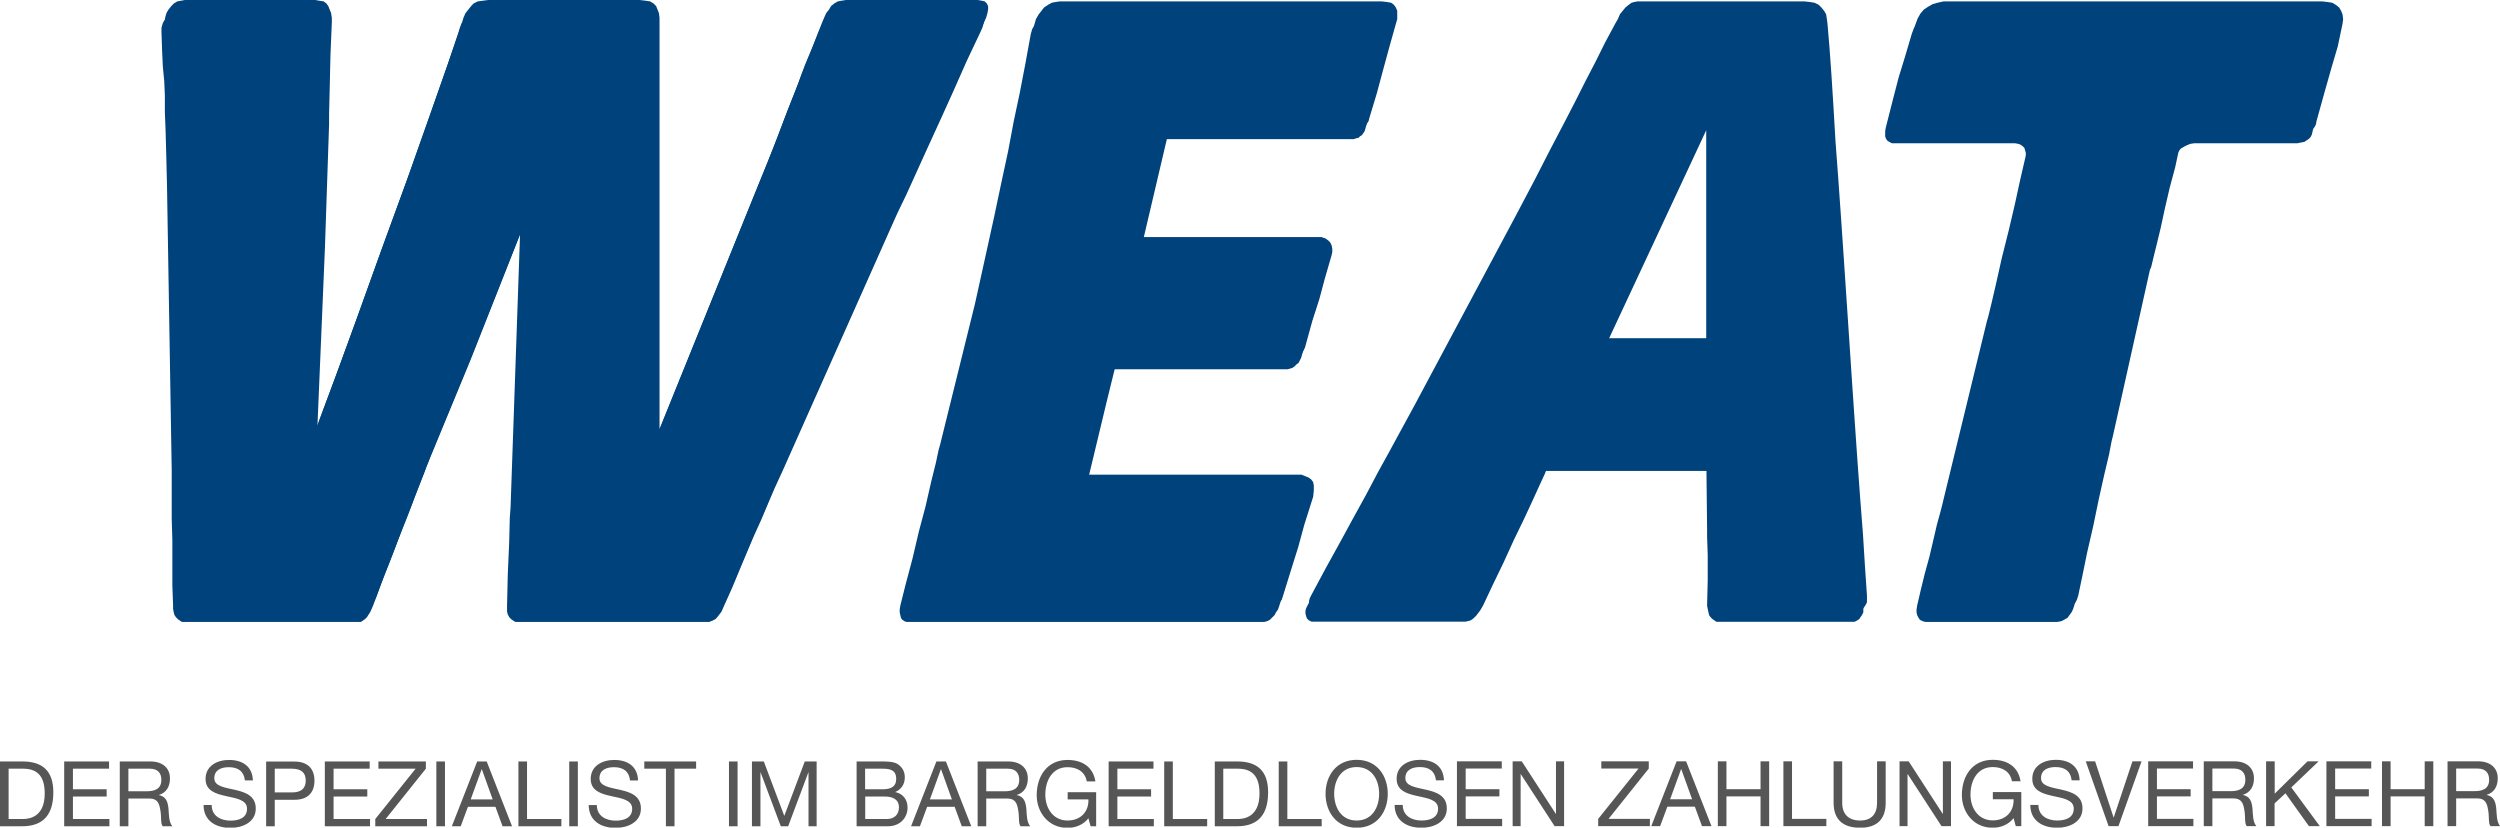 <?xml version="1.0" encoding="UTF-8"?>
<svg xmlns="http://www.w3.org/2000/svg" xmlns:xlink="http://www.w3.org/1999/xlink" id="Ebene_1" data-name="Ebene 1" viewBox="0 0 200.18 66.27">
  <defs>
    <style>
      .cls-1 {
        fill: none;
      }

      .cls-2 {
        clip-path: url(#clippath);
      }

      .cls-3 {
        fill: #575656;
      }

      .cls-4 {
        fill: #00437c;
        fill-rule: evenodd;
      }
    </style>
    <clipPath id="clippath">
      <rect class="cls-1" width="200.18" height="66.27"></rect>
    </clipPath>
  </defs>
  <polygon class="cls-4" points="105.15 39.77 105.2 39.28 105.2 38.88 105.15 38.61 104.99 38.39 104.77 38.23 104.49 38.12 104.22 38.01 103.89 38.01 102.09 38.01 99.68 38.01 96.95 38.01 94.16 38.01 91.47 38.01 89.29 38.01 87.76 38.01 87.21 38.01 88.63 32.1 89.45 28.77 89.83 28.77 90.87 28.77 92.47 28.77 94.44 28.77 96.68 28.77 98.97 28.77 101.21 28.77 103.24 28.77 103.4 28.77 103.62 28.72 103.78 28.66 103.95 28.55 104.11 28.39 104.27 28.28 104.38 28.06 104.49 27.84 105.09 25.66 105.64 23.96 106.08 22.31 106.62 20.45 106.68 20.18 106.68 19.91 106.62 19.63 106.51 19.41 106.35 19.25 106.13 19.09 105.8 18.98 105.42 18.98 103.29 18.98 101 18.98 98.7 18.98 96.51 18.98 94.55 18.98 93.02 18.98 91.98 18.98 91.59 18.98 93.62 10.34 94 10.34 95.2 10.34 96.95 10.34 99.14 10.34 101.54 10.34 104.06 10.34 106.41 10.34 108.48 10.34 108.7 10.34 108.88 10.29 109.1 10.23 109.19 10.12 109.37 10.01 109.48 9.85 109.59 9.69 109.64 9.47 110.24 7.49 110.74 5.63 111.23 3.83 111.77 1.91 111.88 1.53 111.88 1.15 111.88 .87 111.77 .6 111.61 .38 111.39 .22 111.06 .16 110.62 .11 108.26 .11 105.26 .11 101.82 .11 98.1 .11 94.38 .11 90.82 .11 87.54 .11 84.86 .11 84.53 .16 84.21 .22 83.93 .38 83.6 .6 83.39 .87 83.17 1.15 82.95 1.53 82.84 1.91 82.4 4.32 81.96 6.61 81.47 8.92 81.03 11.27 80.49 13.78 79.89 16.63 79.18 19.85 78.36 23.57 75.57 34.84 75.46 35.22 75.24 36.26 74.86 37.79 74.42 39.71 73.86 41.79 73.37 43.92 72.83 45.94 72.39 47.69 72.33 48.02 72.33 48.24 72.39 48.46 72.44 48.68 72.55 48.84 72.72 48.95 72.88 49 73.04 49 75.24 49 78.41 49 82.29 49 86.56 49 90.93 49 95.04 49 98.59 49 101.27 49 101.54 49 101.76 48.95 101.98 48.84 102.14 48.68 102.36 48.46 102.47 48.24 102.63 48.02 102.74 47.69 103.4 45.56 103.95 43.81 104.44 42.01 105.15 39.77"></polygon>
  <path class="cls-4" d="M136.93,9.63V27.08h-8.14l8.14-17.45ZM144.48,.11h-13.35l-.27,.05-.22,.06-.22,.16-.27,.22-.22,.27-.22,.27-.16,.38-.22,.38-.82,1.53-.76,1.53-.77,1.48-.83,1.65-.93,1.8-1.09,2.08-1.26,2.46-1.53,2.9-8.09,15.15-1.04,1.91-.98,1.8-.93,1.69-.93,1.76-.99,1.8-1.04,1.91-1.15,2.08-1.2,2.24-.11,.22-.06,.22v.22l.06,.22,.05,.16,.16,.16,.22,.11h12.31l.22-.05,.22-.06,.22-.16,.22-.22,.33-.44,.22-.38,.77-1.64,.87-1.8,.82-1.8,.82-1.69,.71-1.53,.55-1.21,.38-.82,.11-.27h12.85l.05,4.66v.6l.05,1.48v2.02l-.05,2.02,.05,.27,.05,.22,.06,.27,.11,.16,.16,.16,.16,.11,.16,.11h11.05l.22-.11,.16-.11,.11-.16,.11-.16,.11-.22v-.55l-.16-2.35-.16-2.57-.22-2.84-.22-3.02-.22-3.17-.22-3.23-.22-3.33-.22-3.28-.22-3.29-.22-3.22-.22-3.12-.22-2.95-.16-2.73-.16-2.53-.16-2.24-.16-1.91-.05-.38-.06-.38-.16-.27-.22-.27-.22-.22-.33-.16-.38-.06-.44-.05Z"></path>
  <polygon class="cls-4" points="169.19 34.89 172.15 21.6 172.25 21.38 172.42 20.67 172.69 19.58 173.02 18.21 173.35 16.68 173.73 15.04 174.17 13.4 174.5 11.87 174.6 11.6 174.77 11.32 174.93 11.11 175.21 10.94 175.43 10.83 175.7 10.72 176.03 10.67 176.3 10.67 177.56 10.67 179.37 10.67 181.56 10.67 184.02 10.67 184.29 10.67 184.56 10.61 184.84 10.56 185 10.45 185.16 10.34 185.33 10.18 185.44 9.96 185.49 9.69 186.15 7.32 186.69 5.41 187.19 3.72 187.57 1.91 187.62 1.53 187.57 1.15 187.46 .87 187.3 .6 187.02 .38 186.75 .22 186.37 .16 185.93 .11 183.25 .11 179.81 .11 175.81 .11 171.6 .11 167.28 .11 163.13 .11 159.34 .11 156.18 .11 155.63 .11 155.14 .22 154.75 .33 154.37 .55 154.04 .77 153.77 1.09 153.55 1.48 153.39 1.91 152.84 3.77 152.35 5.36 151.91 7.05 151.31 9.41 151.26 9.69 151.26 9.9 151.26 10.12 151.31 10.29 151.42 10.45 151.58 10.56 151.8 10.67 152.13 10.67 153.33 10.67 154.59 10.67 155.96 10.67 157.32 10.67 158.63 10.67 159.84 10.67 160.88 10.67 161.65 10.67 161.93 10.72 162.09 10.78 162.25 10.89 162.42 11.05 162.47 11.27 162.53 11.43 162.53 11.65 162.47 11.87 162.09 13.51 161.65 15.53 161.15 17.66 160.6 19.85 160.16 21.82 159.78 23.46 159.51 24.56 159.4 24.94 155.9 39.33 155.85 39.55 155.68 40.2 155.41 41.19 155.14 42.39 154.81 43.76 154.43 45.18 154.1 46.49 153.83 47.69 153.77 48.02 153.77 48.24 153.83 48.46 153.93 48.68 154.04 48.84 154.26 48.95 154.48 49 154.75 49 155.96 49 157.21 49 158.42 49 159.62 49 160.82 49 162.09 49 163.4 49 164.71 49 165.04 49 165.37 48.95 165.59 48.84 165.86 48.68 166.02 48.46 166.19 48.24 166.3 48.02 166.41 47.69 166.73 46.16 167.12 44.25 167.61 42.12 168.05 39.99 168.48 38.06 168.87 36.42 169.08 35.33 169.19 34.89"></polygon>
  <polygon class="cls-4" points="71.68 17.34 72.17 16.24 72.88 14.77 73.7 12.96 74.59 11 75.62 8.76 76.66 6.45 77.7 4.1 78.79 1.8 78.96 1.42 79.07 1.04 79.12 .77 79.12 .49 79.01 .27 78.85 .11 78.63 .06 78.3 0 76.72 0 75.3 0 73.98 0 72.77 0 71.57 0 70.37 0 69.11 0 67.74 0 67.36 .06 67.09 .11 66.81 .27 66.54 .49 66.38 .77 66.16 1.04 65.99 1.42 65.83 1.8 65.12 3.61 64.46 5.19 63.92 6.67 63.37 8.05 62.82 9.47 62.22 11.05 61.51 12.85 60.64 14.99 52.81 34.35 52.81 19.14 52.81 11.98 52.81 11.71 52.81 10.89 52.81 9.63 52.81 8.16 52.81 6.5 52.81 4.81 52.81 3.22 52.81 1.8 52.81 1.42 52.76 1.04 52.65 .77 52.54 .49 52.32 .27 52.05 .11 51.72 .06 51.23 0 49.2 0 47.51 0 46.03 0 44.67 0 43.41 0 42.1 0 40.68 0 39.09 0 38.64 .06 38.26 .11 37.93 .27 37.72 .49 37.5 .77 37.28 1.04 37.11 1.42 37 1.8 36.13 4.37 34.65 8.59 32.8 13.84 30.72 19.52 28.75 25 27.06 29.65 25.86 32.87 25.42 34.07 26.02 19.8 26.35 9.96 26.35 9.14 26.4 7.11 26.46 4.43 26.57 1.8 26.57 1.42 26.51 1.04 26.4 .77 26.29 .49 26.13 .27 25.91 .11 25.58 .06 25.25 0 23.4 0 21.87 0 20.54 0 19.39 0 18.3 0 17.21 0 16.06 0 14.8 0 14.48 .06 14.2 .11 13.93 .27 13.71 .49 13.49 .77 13.33 1.04 13.22 1.42 13.22 1.8 13.27 3.28 13.33 4.54 13.44 5.68 13.49 6.83 13.49 8.16 13.55 9.69 13.6 11.54 13.66 13.95 14.04 36.91 14.04 37.19 14.04 38.01 14.04 39.22 14.04 40.75 14.09 42.45 14.09 44.25 14.09 46.05 14.15 47.69 14.15 47.97 14.2 48.24 14.26 48.46 14.37 48.62 14.53 48.79 14.69 48.9 14.86 49 15.13 49 16.72 49 18.58 49 20.54 49 22.58 49 24.54 49 26.29 49 27.82 49 28.97 49 29.19 49 29.35 48.9 29.52 48.79 29.68 48.62 29.95 48.18 30.17 47.69 30.77 46.05 31.49 44.25 32.19 42.39 32.91 40.59 33.51 38.99 34 37.73 34.33 36.91 34.44 36.59 37.93 28.11 41.93 17.99 41.17 39.88 41.12 40.64 41.06 42.66 40.95 45.18 40.9 47.69 40.9 47.97 40.9 48.18 40.95 48.4 41.06 48.62 41.22 48.79 41.39 48.9 41.55 49 41.83 49 43.85 49 46.03 49 48.27 49 50.46 49 52.48 49 54.29 49 55.71 49 56.76 49 57.09 49 57.36 48.9 57.58 48.79 57.74 48.62 58.07 48.18 58.29 47.69 58.94 46.22 59.49 44.9 60.04 43.59 60.64 42.17 61.24 40.86 61.79 39.55 62.33 38.28 62.93 36.97 71.68 17.34"></polygon>
  <polygon class="cls-4" points="104.84 40.56 104.9 40.07 104.9 39.68 104.84 39.4 104.68 39.18 104.46 39.02 104.19 38.91 103.92 38.8 103.59 38.8 101.78 38.8 99.38 38.8 96.65 38.8 93.86 38.8 91.17 38.8 88.99 38.8 87.46 38.8 86.91 38.8 88.33 32.9 89.15 29.57 89.53 29.57 90.57 29.57 92.17 29.57 94.13 29.57 96.37 29.57 98.67 29.57 100.91 29.57 102.93 29.57 103.1 29.57 103.31 29.51 103.48 29.46 103.64 29.35 103.81 29.18 103.97 29.07 104.08 28.86 104.19 28.64 104.79 26.45 105.34 24.76 105.77 23.11 106.32 21.25 106.38 20.98 106.38 20.7 106.32 20.43 106.21 20.21 106.05 20.05 105.83 19.88 105.5 19.77 105.12 19.77 102.99 19.77 100.69 19.77 98.4 19.77 96.21 19.77 94.24 19.77 92.71 19.77 91.67 19.77 91.29 19.77 93.31 11.14 93.7 11.14 94.9 11.14 96.65 11.14 98.83 11.14 101.24 11.14 103.75 11.14 106.1 11.14 108.18 11.14 108.4 11.14 108.57 11.08 108.79 11.03 108.89 10.92 109.06 10.81 109.17 10.65 109.28 10.48 109.34 10.26 109.94 8.29 110.43 6.43 110.92 4.63 111.47 2.71 111.58 2.33 111.58 1.95 111.58 1.67 111.47 1.4 111.3 1.18 111.09 1.02 110.76 .96 110.32 .91 107.96 .91 104.95 .91 101.51 .91 97.8 .91 94.08 .91 90.52 .91 87.24 .91 84.56 .91 84.23 .96 83.9 1.02 83.63 1.18 83.3 1.4 83.08 1.67 82.87 1.95 82.65 2.33 82.54 2.71 82.1 5.12 81.66 7.41 81.17 9.72 80.73 12.07 80.19 14.58 79.59 17.42 78.88 20.65 78.06 24.36 75.27 35.63 75.16 36.01 74.94 37.05 74.56 38.58 74.12 40.51 73.57 42.58 73.07 44.71 72.53 46.74 72.09 48.49 72.04 48.81 72.04 49.03 72.09 49.25 72.14 49.47 72.25 49.63 72.42 49.74 72.58 49.8 72.75 49.8 74.94 49.8 78.11 49.8 81.99 49.8 86.25 49.8 90.63 49.8 94.73 49.8 98.29 49.8 100.97 49.8 101.24 49.8 101.46 49.74 101.68 49.63 101.84 49.47 102.06 49.25 102.17 49.03 102.33 48.81 102.44 48.49 103.1 46.35 103.64 44.6 104.13 42.8 104.84 40.56"></polygon>
  <path class="cls-4" d="M136.62,10.43V27.87h-8.14l8.14-17.44Zm7.55-9.52h-13.34l-.27,.05-.22,.06-.22,.16-.27,.22-.22,.27-.22,.27-.16,.38-.22,.38-.82,1.53-.76,1.53-.76,1.48-.83,1.65-.93,1.8-1.09,2.08-1.26,2.46-1.53,2.9-8.09,15.15-1.04,1.91-.98,1.8-.93,1.69-.93,1.76-.99,1.8-1.04,1.91-1.15,2.08-1.2,2.24-.11,.22-.06,.22v.22l.06,.22,.05,.16,.16,.16,.22,.11h12.31l.22-.05,.22-.06,.22-.16,.22-.22,.33-.44,.22-.38,.77-1.64,.87-1.8,.82-1.8,.82-1.69,.71-1.53,.55-1.21,.38-.82,.11-.27h12.85l.05,4.66v.6l.05,1.48v2.02l-.05,2.02,.05,.27,.05,.22,.06,.27,.11,.16,.16,.16,.16,.11,.16,.11h11.05l.22-.11,.16-.11,.11-.16,.11-.16,.11-.22v-.55l-.16-2.35-.16-2.57-.22-2.84-.22-3.02-.22-3.17-.22-3.22-.22-3.33-.22-3.28-.22-3.29-.22-3.22-.22-3.11-.22-2.95-.16-2.73-.16-2.52-.16-2.24-.16-1.91-.05-.38-.06-.38-.16-.27-.22-.27-.22-.22-.33-.16-.38-.06-.44-.05Z"></path>
  <polygon class="cls-4" points="168.88 35.69 171.83 22.4 171.94 22.18 172.1 21.47 172.38 20.37 172.71 19.01 173.03 17.48 173.42 15.84 173.85 14.2 174.18 12.67 174.29 12.4 174.45 12.12 174.62 11.9 174.89 11.74 175.11 11.63 175.38 11.52 175.71 11.47 175.98 11.47 177.24 11.47 179.06 11.47 181.24 11.47 183.7 11.47 183.97 11.47 184.25 11.41 184.52 11.36 184.68 11.25 184.85 11.14 185.01 10.98 185.12 10.76 185.18 10.48 185.83 8.12 186.38 6.21 186.87 4.52 187.25 2.71 187.31 2.33 187.25 1.95 187.14 1.67 186.98 1.4 186.71 1.18 186.43 1.02 186.05 .96 185.61 .91 182.94 .91 179.49 .91 175.49 .91 171.29 .91 166.97 .91 162.81 .91 159.03 .91 155.86 .91 155.32 .91 154.82 1.02 154.44 1.13 154.06 1.35 153.73 1.57 153.46 1.89 153.24 2.28 153.08 2.71 152.53 4.57 152.04 6.16 151.6 7.85 151 10.21 150.95 10.48 150.95 10.7 150.95 10.92 151 11.08 151.11 11.25 151.27 11.36 151.49 11.47 151.82 11.47 153.02 11.47 154.28 11.47 155.64 11.47 157.01 11.47 158.32 11.47 159.52 11.47 160.56 11.47 161.34 11.47 161.61 11.52 161.78 11.58 161.94 11.69 162.1 11.85 162.16 12.07 162.21 12.23 162.21 12.45 162.16 12.67 161.78 14.31 161.34 16.33 160.84 18.46 160.29 20.65 159.85 22.62 159.47 24.26 159.2 25.36 159.09 25.74 155.59 40.12 155.54 40.34 155.37 41 155.1 41.98 154.82 43.18 154.5 44.55 154.11 45.97 153.79 47.28 153.51 48.49 153.46 48.81 153.46 49.03 153.51 49.25 153.62 49.47 153.73 49.63 153.95 49.74 154.17 49.8 154.44 49.8 155.64 49.8 156.9 49.8 158.1 49.8 159.31 49.8 160.51 49.8 161.78 49.8 163.09 49.8 164.4 49.8 164.73 49.8 165.05 49.74 165.27 49.63 165.55 49.47 165.71 49.25 165.87 49.03 165.98 48.81 166.09 48.49 166.42 46.96 166.8 45.04 167.3 42.91 167.73 40.78 168.17 38.86 168.55 37.22 168.77 36.12 168.88 35.69"></polygon>
  <polygon class="cls-4" points="71.38 18.13 71.87 17.04 72.58 15.57 73.4 13.76 74.29 11.8 75.32 9.55 76.36 7.25 77.4 4.9 78.49 2.6 78.66 2.22 78.77 1.84 78.82 1.56 78.82 1.29 78.71 1.07 78.55 .91 78.33 .86 78 .8 76.42 .8 75 .8 73.68 .8 72.47 .8 71.27 .8 70.07 .8 68.81 .8 67.44 .8 67.06 .86 66.79 .91 66.52 1.07 66.24 1.29 66.08 1.56 65.86 1.84 65.7 2.22 65.53 2.6 64.82 4.41 64.17 5.99 63.62 7.47 63.07 8.84 62.53 10.27 61.93 11.85 61.21 13.65 60.34 15.78 52.51 35.14 52.51 19.94 52.51 12.78 52.51 12.51 52.51 11.69 52.51 10.43 52.51 8.95 52.51 7.3 52.51 5.61 52.51 4.02 52.51 2.6 52.51 2.22 52.46 1.84 52.35 1.56 52.24 1.29 52.02 1.07 51.75 .91 51.42 .86 50.93 .8 48.91 .8 47.21 .8 45.74 .8 44.37 .8 43.12 .8 41.8 .8 40.38 .8 38.8 .8 38.35 .86 37.97 .91 37.64 1.07 37.42 1.29 37.2 1.56 36.98 1.84 36.82 2.22 36.71 2.6 35.84 5.17 34.36 9.39 32.5 14.64 30.43 20.32 28.46 25.8 26.76 30.44 25.56 33.66 25.13 34.87 25.73 20.59 26.05 10.76 26.05 9.94 26.11 7.9 26.16 5.23 26.27 2.6 26.27 2.22 26.22 1.84 26.11 1.56 26 1.29 25.84 1.07 25.62 .91 25.29 .86 24.96 .8 23.1 .8 21.57 .8 20.25 .8 19.1 .8 18.01 .8 16.92 .8 15.77 .8 14.51 .8 14.19 .86 13.91 .91 13.64 1.07 13.42 1.29 13.2 1.56 13.04 1.84 12.93 2.22 12.93 2.6 12.98 4.08 13.04 5.34 13.15 6.48 13.2 7.63 13.2 8.95 13.26 10.48 13.31 12.34 13.37 14.75 13.75 37.71 13.75 37.98 13.75 38.8 13.75 40.01 13.75 41.54 13.8 43.24 13.8 45.04 13.8 46.85 13.86 48.48 13.86 48.76 13.91 49.03 13.97 49.25 14.08 49.41 14.24 49.58 14.4 49.69 14.57 49.8 14.84 49.8 16.43 49.8 18.28 49.8 20.25 49.8 22.28 49.8 24.25 49.8 26 49.8 27.53 49.8 28.68 49.8 28.9 49.8 29.06 49.69 29.22 49.58 29.39 49.41 29.66 48.98 29.88 48.48 30.48 46.85 31.19 45.04 31.9 43.18 32.61 41.38 33.21 39.79 33.71 38.53 34.03 37.71 34.14 37.38 37.64 28.91 41.64 18.79 40.88 40.67 40.82 41.44 40.77 43.46 40.66 45.97 40.6 48.48 40.6 48.76 40.6 48.98 40.66 49.2 40.77 49.41 40.93 49.58 41.09 49.69 41.26 49.8 41.53 49.8 43.55 49.8 45.74 49.8 47.98 49.8 50.16 49.8 52.19 49.8 53.99 49.8 55.41 49.8 56.46 49.8 56.79 49.8 57.06 49.69 57.28 49.58 57.44 49.41 57.77 48.98 57.99 48.48 58.65 47.01 59.19 45.7 59.74 44.39 60.34 42.97 60.94 41.65 61.49 40.34 62.03 39.08 62.64 37.76 71.38 18.13"></polygon>
  <g class="cls-2">
    <path class="cls-3" d="M196.67,63.35v-1.81h1.72c.65,0,.92,.37,.92,.89,0,.76-.56,.92-1.2,.92h-1.44Zm-.69,2.8h.69v-2.22h1.69c.67,0,.79,.44,.87,.94,.1,.51,0,1.07,.19,1.28h.77c-.29-.35-.27-.93-.31-1.43-.06-.5-.17-.95-.78-1.07h0c.63-.19,.9-.7,.9-1.33,0-.84-.6-1.36-1.58-1.36h-2.44v5.19Zm-5.25,0h.69v-2.38h2.73v2.38h.69v-5.19h-.69v2.23h-2.73v-2.23h-.69v5.19Zm-4.44,0h3.61v-.58h-2.92v-1.8h2.7v-.58h-2.7v-1.65h2.89v-.58h-3.59v5.19Zm-4.85,0h.69v-1.82l.87-.81,1.88,2.63h.87l-2.28-3.1,2.19-2.09h-.89l-2.63,2.59v-2.59h-.69v5.19Zm-4.29-2.8v-1.81h1.72c.65,0,.92,.37,.92,.89,0,.76-.56,.92-1.2,.92h-1.44Zm-.69,2.8h.69v-2.22h1.69c.67,0,.79,.44,.87,.94,.1,.51,0,1.07,.19,1.28h.77c-.29-.35-.27-.93-.31-1.43-.06-.5-.17-.95-.78-1.07h0c.63-.19,.9-.7,.9-1.33,0-.84-.6-1.36-1.58-1.36h-2.44v5.19Zm-4.44,0h3.61v-.58h-2.92v-1.8h2.7v-.58h-2.7v-1.65h2.89v-.58h-3.59v5.19Zm-.55-5.19h-.72l-1.5,4.5h-.01l-1.48-4.5h-.75l1.83,5.19h.79l1.85-5.19Zm-4.95,1.52c-.04-1.14-.85-1.64-1.91-1.64-.95,0-1.88,.47-1.88,1.52,0,1.91,3.32,.97,3.32,2.39,0,.75-.69,.95-1.32,.95-.79,0-1.51-.38-1.51-1.25h-.65c0,1.26,.98,1.83,2.15,1.83,.95,0,2.03-.44,2.03-1.55,0-2.04-3.32-1.14-3.32-2.42,0-.68,.57-.89,1.16-.89,.72,0,1.21,.31,1.29,1.06h.65Zm-5.11,3.67h.44v-2.73h-2.28v.58h1.66c.04,.95-.59,1.69-1.67,1.69-1.16,0-1.78-.99-1.78-2.07s.52-2.2,1.78-2.2c.78,0,1.4,.36,1.54,1.14h.69c-.19-1.21-1.11-1.72-2.23-1.72-1.64,0-2.47,1.31-2.47,2.82,0,1.36,.92,2.62,2.47,2.62,.6,0,1.26-.23,1.67-.77l.18,.65Zm-9.32,0h.65v-4.17h.01l2.71,4.17h.76v-5.19h-.65v4.21h-.01l-2.73-4.21h-.73v5.19Zm-1.1-5.19h-.69v3.32c0,.92-.47,1.42-1.35,1.42-.92,0-1.44-.49-1.44-1.42v-3.32h-.69v3.32c0,1.38,.79,2,2.13,2s2.04-.68,2.04-2v-3.32Zm-8.19,5.19h3.44v-.58h-2.75v-4.61h-.69v5.19Zm-5.25,0h.69v-2.38h2.73v2.38h.69v-5.19h-.69v2.23h-2.73v-2.23h-.69v5.19Zm-5.33,0h.71l.58-1.56h2.2l.57,1.56h.76l-2.03-5.19h-.76l-2.03,5.19Zm2.39-4.57h.01l.87,2.42h-1.76l.88-2.42Zm-6.63,4.57h4.13v-.58h-3.31l3.22-4.03v-.58h-3.8v.58h2.98l-3.23,4.03v.58Zm-6.87,0h.65v-4.17h.01l2.71,4.17h.76v-5.19h-.65v4.21h-.01l-2.73-4.21h-.73v5.19Zm-4.44,0h3.61v-.58h-2.92v-1.8h2.7v-.58h-2.7v-1.65h2.89v-.58h-3.59v5.19Zm-1.05-3.67c-.04-1.14-.85-1.64-1.91-1.64-.95,0-1.88,.47-1.88,1.52,0,1.91,3.32,.97,3.32,2.39,0,.75-.69,.95-1.32,.95-.79,0-1.51-.38-1.51-1.25h-.65c0,1.26,.98,1.83,2.15,1.83,.95,0,2.03-.44,2.03-1.55,0-2.04-3.32-1.14-3.32-2.42,0-.68,.57-.89,1.16-.89,.72,0,1.21,.31,1.29,1.06h.65Zm-9.48,1.08c0,1.42,.84,2.72,2.49,2.72s2.49-1.3,2.49-2.72-.84-2.72-2.49-2.72-2.49,1.3-2.49,2.72m.69,0c0-1.05,.53-2.14,1.8-2.14s1.8,1.09,1.8,2.14-.53,2.14-1.8,2.14-1.8-1.09-1.8-2.14m-4.44,2.6h3.44v-.58h-2.75v-4.61h-.69v5.19Zm-5.12,0h1.78c1.73,0,2.49-.98,2.49-2.72s-.89-2.47-2.49-2.47h-1.78v5.19Zm.69-4.61h1.16c1.27,0,1.73,.75,1.73,1.99,0,1.91-1.27,2.04-1.75,2.04h-1.15v-4.03Zm-4.74,4.61h3.44v-.58h-2.75v-4.61h-.69v5.19Zm-4.44,0h3.61v-.58h-2.92v-1.8h2.7v-.58h-2.7v-1.65h2.89v-.58h-3.59v5.19Zm-1.45,0h.44v-2.73h-2.28v.58h1.66c.04,.95-.59,1.69-1.67,1.69-1.16,0-1.78-.99-1.78-2.07s.52-2.2,1.78-2.2c.78,0,1.4,.36,1.54,1.14h.69c-.19-1.21-1.11-1.72-2.23-1.72-1.64,0-2.47,1.31-2.47,2.82,0,1.36,.92,2.62,2.47,2.62,.6,0,1.26-.23,1.67-.77l.18,.65Zm-8.36-2.8v-1.81h1.72c.65,0,.92,.37,.92,.89,0,.76-.56,.92-1.2,.92h-1.44Zm-.69,2.8h.69v-2.22h1.69c.67,0,.79,.44,.87,.94,.1,.51,0,1.07,.19,1.28h.77c-.29-.35-.27-.93-.31-1.43-.06-.5-.17-.95-.78-1.07h0c.63-.19,.9-.7,.9-1.33,0-.84-.6-1.36-1.58-1.36h-2.44v5.19Zm-5.33,0h.71l.58-1.56h2.2l.57,1.56h.76l-2.03-5.19h-.76l-2.03,5.19Zm2.39-4.57h.01l.87,2.42h-1.76l.88-2.42Zm-6.07,2.19h1.58c.58,0,1.13,.19,1.13,.87,0,.57-.37,.93-.97,.93h-1.73v-1.8Zm-.69,2.38h2.51c1.03,0,1.58-.73,1.58-1.49,0-.64-.35-1.11-.99-1.25h0c.49-.21,.77-.63,.77-1.18,0-.52-.27-.88-.61-1.08-.31-.19-.92-.19-1.37-.19h-1.88v5.19Zm.69-4.61h1.38c.6,0,1.11,.09,1.11,.82,0,.55-.32,.83-1.11,.83h-1.38v-1.65Zm-9.03,4.61h.65v-4.32h.01l1.62,4.32h.59l1.62-4.32h.01v4.32h.65v-5.19h-.95l-1.64,4.36-1.64-4.36h-.95v5.19Zm-1.87,0h.69v-5.19h-.69v5.19Zm-5.05,0h.69v-4.61h1.73v-.58h-4.15v.58h1.73v4.61Zm-2.23-3.67c-.04-1.14-.85-1.64-1.91-1.64-.95,0-1.88,.47-1.88,1.52,0,1.91,3.32,.97,3.32,2.39,0,.75-.69,.95-1.32,.95-.79,0-1.51-.38-1.51-1.25h-.65c0,1.26,.98,1.83,2.15,1.83,.95,0,2.03-.44,2.03-1.55,0-2.04-3.32-1.14-3.32-2.42,0-.68,.57-.89,1.16-.89,.72,0,1.21,.31,1.29,1.06h.65Zm-5.51,3.67h.69v-5.19h-.69v5.19Zm-4.07,0h3.44v-.58h-2.75v-4.61h-.69v5.19Zm-5.33,0h.71l.58-1.56h2.2l.57,1.56h.76l-2.03-5.19h-.76l-2.03,5.19Zm2.39-4.57h.01l.87,2.42h-1.76l.88-2.42Zm-3.63,4.57h.69v-5.19h-.69v5.19Zm-4.88,0h4.13v-.58h-3.31l3.22-4.03v-.58h-3.8v.58h2.98l-3.23,4.03v.58Zm-4.04,0h3.61v-.58h-2.92v-1.8h2.7v-.58h-2.7v-1.65h2.89v-.58h-3.59v5.19Zm-4.71,0h.69v-2.12h1.59c1.04,0,1.59-.57,1.59-1.53s-.55-1.53-1.59-1.53h-2.28v5.19Zm.69-4.61h1.35c.79,0,1.13,.33,1.13,.95s-.35,.96-1.13,.95h-1.35v-1.91Zm-1.75,.94c-.04-1.14-.85-1.64-1.91-1.64-.95,0-1.88,.47-1.88,1.52,0,1.91,3.32,.97,3.32,2.39,0,.75-.69,.95-1.32,.95-.79,0-1.51-.38-1.51-1.25h-.65c0,1.26,.98,1.83,2.15,1.83,.95,0,2.03-.44,2.03-1.55,0-2.04-3.32-1.14-3.32-2.42,0-.68,.57-.89,1.16-.89,.72,0,1.21,.31,1.29,1.06h.65Zm-9.97,.87v-1.81h1.72c.65,0,.92,.37,.92,.89,0,.76-.56,.92-1.2,.92h-1.44Zm-.69,2.8h.69v-2.22h1.69c.67,0,.79,.44,.87,.94,.1,.51,0,1.07,.19,1.28h.77c-.29-.35-.27-.93-.31-1.43-.06-.5-.17-.95-.78-1.07h0c.63-.19,.9-.7,.9-1.33,0-.84-.6-1.36-1.58-1.36h-2.44v5.19Zm-4.44,0h3.61v-.58h-2.92v-1.8h2.7v-.58h-2.7v-1.65h2.89v-.58h-3.59v5.19Zm-5.12,0H1.78c1.73,0,2.49-.98,2.49-2.72s-.89-2.47-2.49-2.47H0v5.19Zm.69-4.61H1.85c1.27,0,1.73,.75,1.73,1.99,0,1.91-1.27,2.04-1.75,2.04H.69v-4.03Z"></path>
  </g>
</svg>
